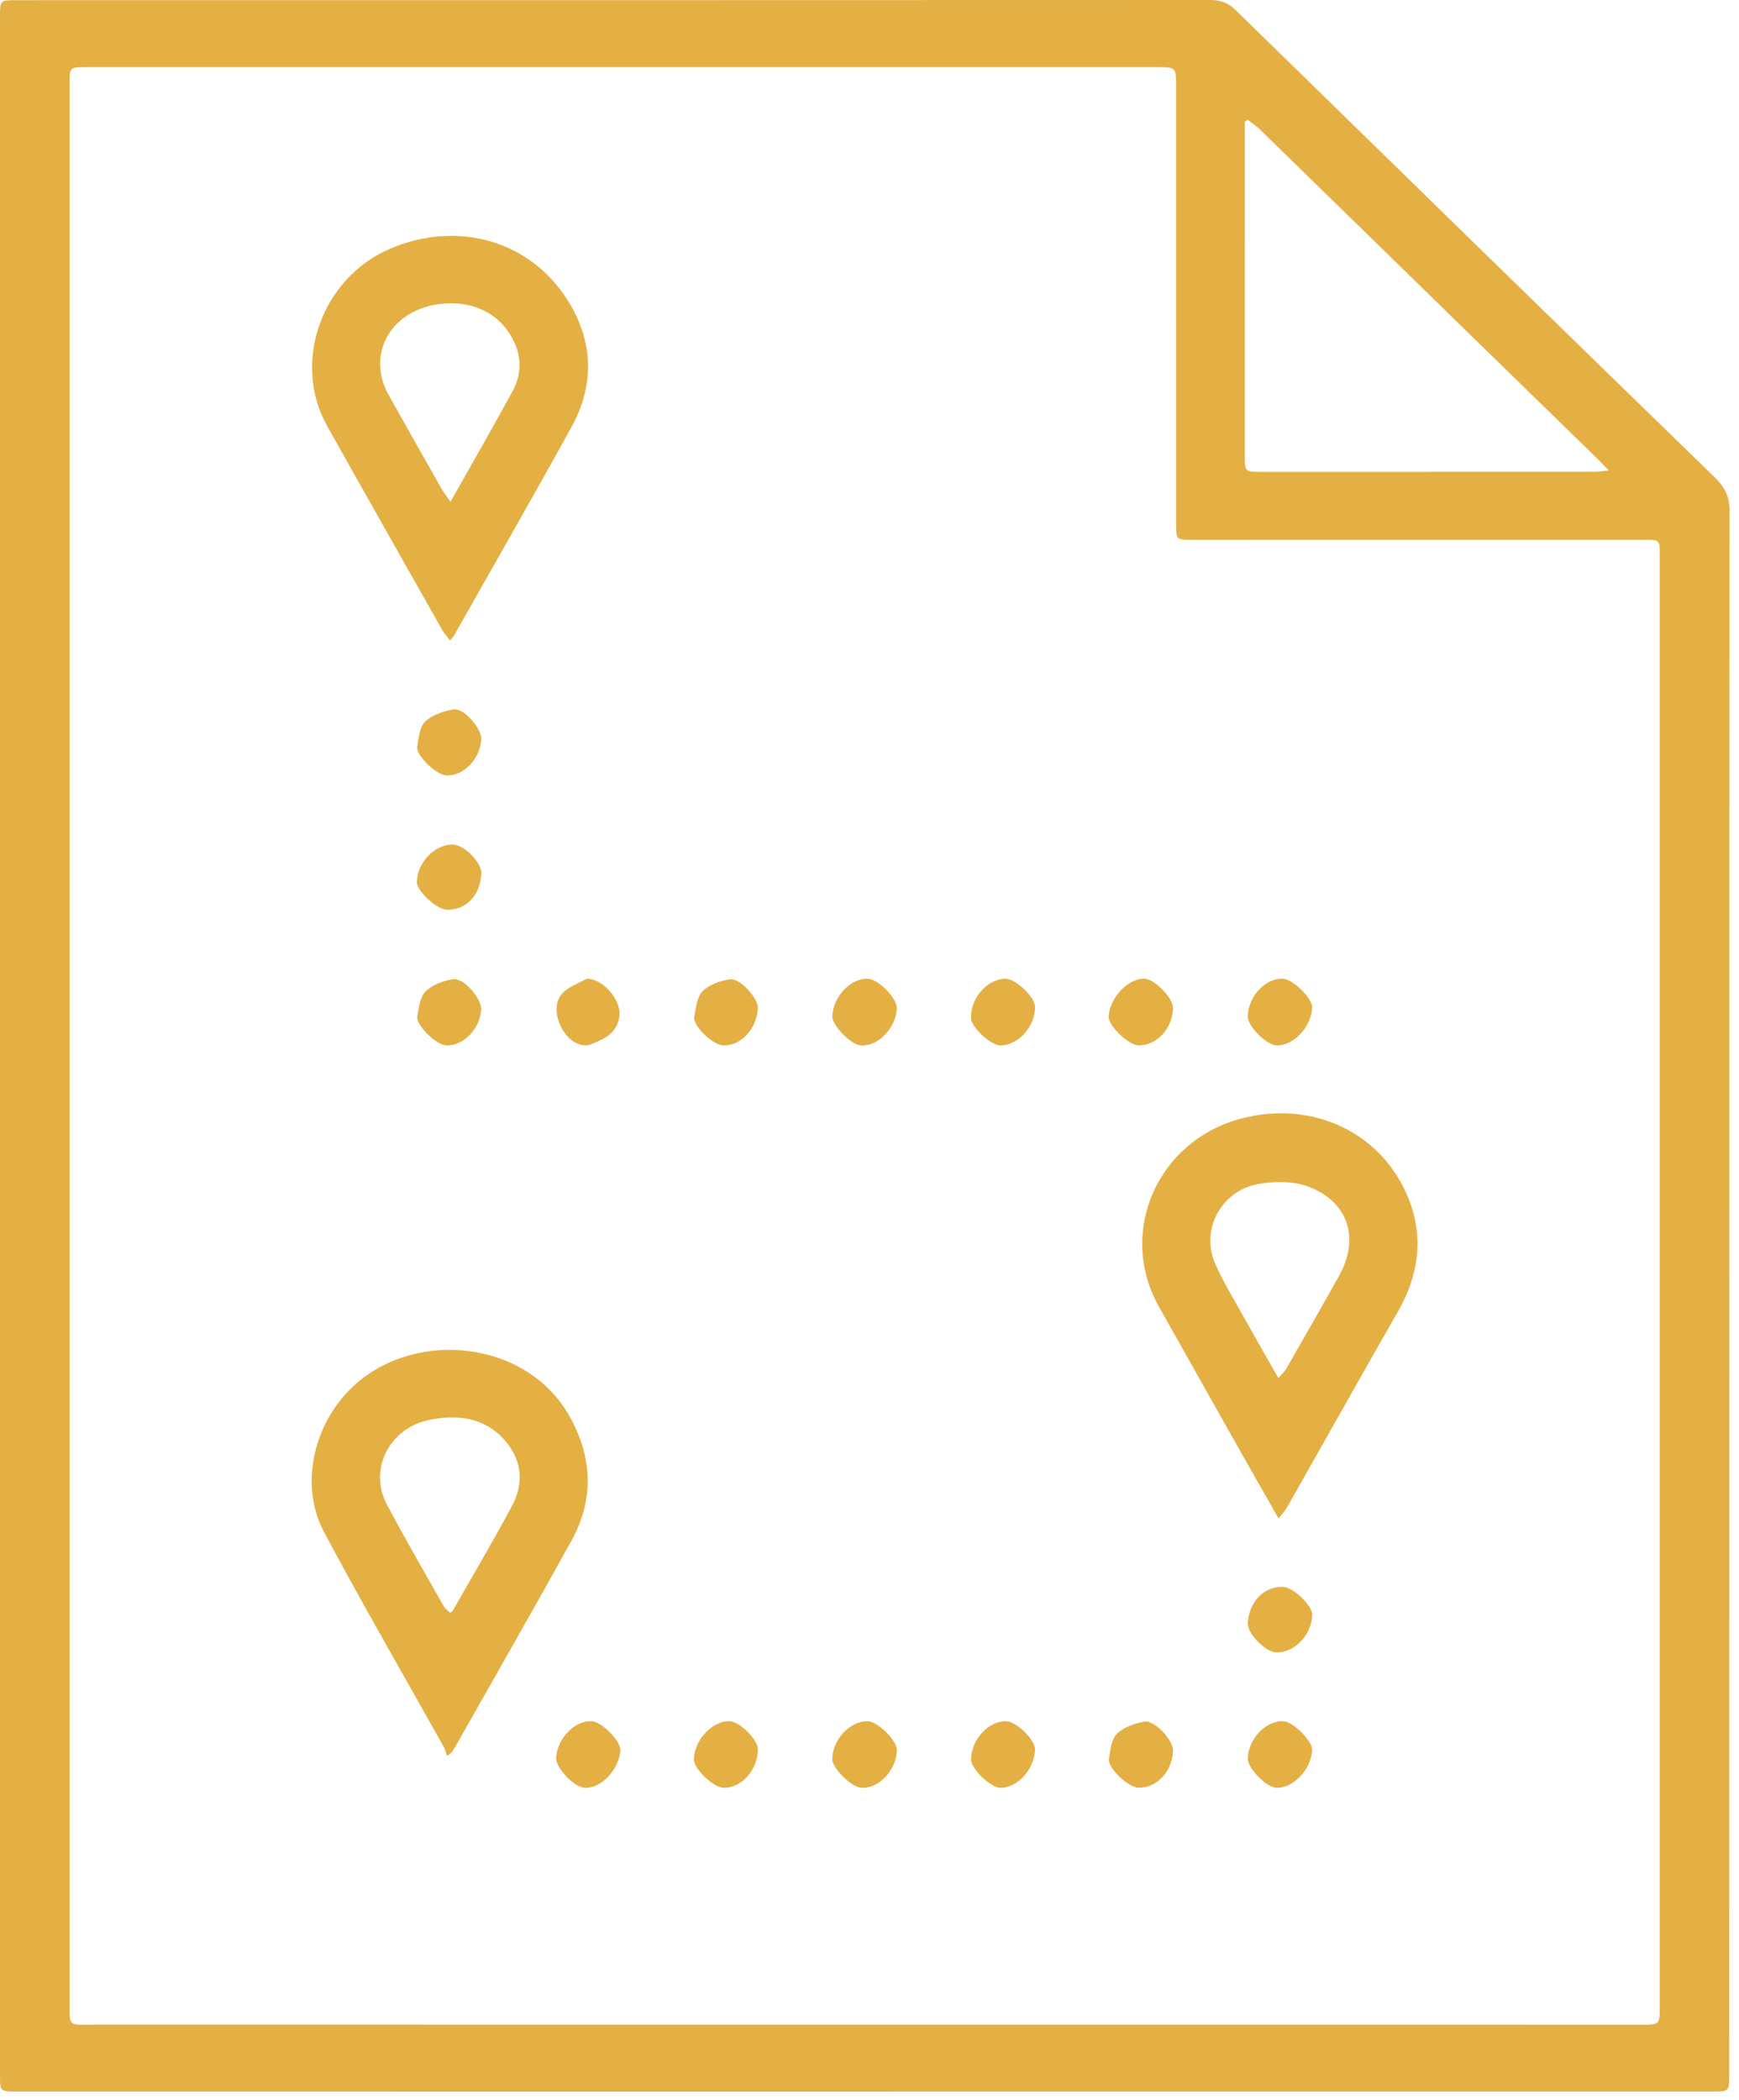 <svg width="53" height="64" viewBox="0 0 53 64" fill="none" xmlns="http://www.w3.org/2000/svg">
<path d="M0 31.867C0 21.416 0 10.967 0 0.516C0 0.005 2.86102e-06 0.005 0.513 0.005C12.639 0.005 24.763 0.005 36.888 8.01086e-05C37.205 -0.001 37.437 0.089 37.663 0.311C42.524 5.064 47.391 9.815 52.267 14.555C52.573 14.853 52.715 15.147 52.713 15.577C52.703 31.459 52.704 47.341 52.703 63.224C52.703 63.744 52.701 63.747 52.169 63.747C40.36 63.748 28.551 63.748 16.741 63.748C11.336 63.748 5.932 63.747 0.528 63.747C0.001 63.747 0 63.748 0 63.249C0 52.788 0 42.328 0 31.867ZM2.12 31.857H2.121C2.121 41.544 2.121 51.231 2.121 60.917C2.121 61.803 2.033 61.705 2.919 61.705C18.623 61.707 34.325 61.707 50.029 61.707C50.584 61.707 50.584 61.708 50.584 61.161C50.584 56.207 50.584 51.252 50.584 46.297C50.584 36.504 50.584 26.711 50.584 16.917C50.584 16.451 50.583 16.451 50.103 16.451C45.513 16.451 40.924 16.451 36.335 16.452C35.848 16.452 35.847 16.452 35.847 15.979C35.845 11.501 35.847 7.024 35.845 2.547C35.845 2.081 35.811 2.047 35.355 2.047C24.447 2.045 13.54 2.045 2.632 2.047C2.124 2.047 2.12 2.051 2.12 2.543C2.12 12.313 2.12 22.085 2.12 31.857ZM49.032 14.341C48.871 14.173 48.785 14.081 48.696 13.993C47.436 12.764 46.175 11.536 44.915 10.307C42.733 8.176 40.552 6.045 38.369 3.917C38.265 3.816 38.137 3.739 38.021 3.649C37.993 3.669 37.967 3.689 37.94 3.709V4.021C37.94 7.329 37.939 10.637 37.939 13.945C37.939 14.357 37.96 14.381 38.377 14.381C41.779 14.381 45.18 14.38 48.581 14.379C48.696 14.379 48.811 14.36 49.032 14.341Z" fill="#E4B044"/>
<path d="M38.967 46.278C38.536 45.52 38.14 44.831 37.749 44.138C36.938 42.702 36.133 41.263 35.322 39.827C34.049 37.571 35.264 34.776 37.813 34.095C39.986 33.514 42.118 34.507 42.928 36.527C43.403 37.712 43.24 38.868 42.602 39.98C41.464 41.965 40.348 43.962 39.22 45.951C39.163 46.053 39.076 46.138 38.967 46.278ZM38.962 42.003C39.066 41.878 39.152 41.802 39.205 41.709C39.744 40.769 40.284 39.828 40.812 38.882C41.459 37.721 41.084 36.593 39.825 36.148C39.383 35.992 38.831 36.002 38.356 36.084C37.227 36.279 36.583 37.474 37.031 38.502C37.275 39.063 37.602 39.591 37.901 40.13C38.24 40.739 38.589 41.344 38.962 42.003Z" fill="#E4B044"/>
<path d="M13.626 53.522C13.594 53.429 13.574 53.33 13.526 53.245C12.307 51.062 11.05 48.898 9.876 46.693C9.098 45.233 9.577 43.305 10.832 42.189C12.706 40.521 16.053 40.842 17.36 43.169C18.064 44.425 18.109 45.703 17.412 46.966C16.253 49.061 15.062 51.138 13.883 53.223C13.848 53.286 13.805 53.346 13.765 53.407C13.718 53.446 13.673 53.483 13.626 53.522ZM13.718 49.154C13.768 49.115 13.79 49.106 13.8 49.089C14.405 48.025 15.029 46.97 15.606 45.893C15.947 45.255 15.925 44.587 15.469 44.001C14.874 43.237 14.047 43.093 13.129 43.265C11.876 43.498 11.211 44.778 11.801 45.877C12.353 46.907 12.938 47.922 13.515 48.941C13.562 49.025 13.652 49.085 13.718 49.154Z" fill="#E4B044"/>
<path d="M13.717 19.517C13.629 19.402 13.544 19.314 13.485 19.212C12.312 17.137 11.134 15.062 9.97 12.981C8.889 11.048 9.798 8.484 11.872 7.588C13.965 6.684 16.225 7.345 17.358 9.244C18.089 10.469 18.11 11.758 17.421 13.009C16.245 15.144 15.03 17.258 13.832 19.381C13.812 19.416 13.78 19.444 13.717 19.517ZM13.729 15.294C14.4 14.104 15.025 13.018 15.624 11.92C15.854 11.496 15.904 11.025 15.729 10.564C15.389 9.666 14.548 9.166 13.516 9.253C11.93 9.388 11.136 10.776 11.849 12.046C12.38 12.992 12.912 13.934 13.446 14.877C13.516 14.998 13.602 15.109 13.729 15.294Z" fill="#E4B044"/>
<path d="M27.334 30.74C27.302 31.344 26.751 31.903 26.23 31.861C25.929 31.839 25.357 31.249 25.367 30.973C25.391 30.367 25.931 29.801 26.459 29.831C26.783 29.848 27.35 30.437 27.334 30.74Z" fill="#E4B044"/>
<path d="M14.668 22.531C14.635 23.139 14.113 23.671 13.59 23.631C13.284 23.607 12.671 23.017 12.715 22.756C12.762 22.491 12.786 22.157 12.958 21.992C13.171 21.789 13.519 21.669 13.826 21.621C14.145 21.573 14.686 22.213 14.668 22.531Z" fill="#E4B044"/>
<path d="M17.882 29.83C18.416 29.832 18.908 30.504 18.883 30.903C18.846 31.488 18.424 31.66 17.984 31.838C17.903 31.871 17.788 31.864 17.699 31.84C17.118 31.688 16.735 30.752 17.118 30.302C17.32 30.062 17.682 29.948 17.882 29.83Z" fill="#E4B044"/>
<path d="M23.101 53.327C23.085 53.956 22.596 54.497 22.053 54.489C21.749 54.484 21.148 53.913 21.149 53.63C21.151 53.044 21.701 52.447 22.229 52.457C22.544 52.464 23.109 53.026 23.101 53.327Z" fill="#E4B044"/>
<path d="M30.478 54.488C30.174 54.478 29.584 53.894 29.594 53.612C29.613 53.004 30.126 52.45 30.663 52.458C30.98 52.464 31.558 53.032 31.546 53.326C31.522 53.933 30.997 54.505 30.478 54.488Z" fill="#E4B044"/>
<path d="M27.334 53.343C27.318 53.956 26.782 54.521 26.248 54.488C25.948 54.469 25.365 53.892 25.366 53.613C25.37 53.025 25.895 52.457 26.437 52.457C26.745 52.459 27.342 53.048 27.334 53.343Z" fill="#E4B044"/>
<path d="M38.028 30.971C38.051 30.351 38.578 29.796 39.111 29.831C39.417 29.852 40.004 30.436 39.992 30.708C39.965 31.296 39.431 31.868 38.916 31.863C38.601 31.859 38.016 31.271 38.028 30.971Z" fill="#E4B044"/>
<path d="M38.029 53.583C38.056 52.979 38.593 52.427 39.12 52.459C39.422 52.479 40.007 53.069 39.991 53.34C39.959 53.928 39.411 54.508 38.906 54.488C38.587 54.475 38.016 53.885 38.029 53.583Z" fill="#E4B044"/>
<path d="M14.666 30.774C14.627 31.374 14.095 31.904 13.576 31.858C13.276 31.833 12.665 31.227 12.716 30.976C12.768 30.71 12.799 30.386 12.97 30.215C13.175 30.014 13.511 29.892 13.806 29.843C14.134 29.791 14.688 30.444 14.666 30.774Z" fill="#E4B044"/>
<path d="M35.752 53.352C35.734 53.98 35.258 54.495 34.703 54.487C34.395 54.483 33.752 53.884 33.797 53.608C33.84 53.343 33.868 53.015 34.04 52.843C34.24 52.641 34.577 52.529 34.874 52.471C35.182 52.411 35.761 53.038 35.752 53.352Z" fill="#E4B044"/>
<path d="M38.03 49.477C38.064 48.819 38.516 48.348 39.1 48.364C39.418 48.373 40.002 48.933 39.994 49.22C39.974 49.84 39.436 50.391 38.88 50.36C38.559 50.343 38.014 49.777 38.03 49.477Z" fill="#E4B044"/>
<path d="M16.949 53.576C16.981 52.976 17.526 52.421 18.046 52.46C18.351 52.483 18.927 53.076 18.907 53.346C18.865 53.941 18.314 54.519 17.818 54.488C17.494 54.468 16.933 53.879 16.949 53.576Z" fill="#E4B044"/>
<path d="M14.67 26.613C14.646 27.28 14.209 27.742 13.614 27.727C13.313 27.719 12.701 27.154 12.705 26.886C12.713 26.282 13.262 25.716 13.817 25.742C14.156 25.756 14.681 26.294 14.67 26.613Z" fill="#E4B044"/>
<path d="M35.752 30.733C35.731 31.352 35.251 31.869 34.7 31.86C34.396 31.857 33.772 31.257 33.788 30.983C33.823 30.406 34.378 29.815 34.875 29.828C35.191 29.835 35.763 30.424 35.752 30.733Z" fill="#E4B044"/>
<path d="M30.504 31.863C30.205 31.871 29.599 31.312 29.592 31.026C29.581 30.412 30.093 29.831 30.648 29.83C30.956 29.828 31.545 30.392 31.547 30.687C31.547 31.284 31.047 31.847 30.504 31.863Z" fill="#E4B044"/>
<path d="M23.099 30.727C23.063 31.368 22.57 31.891 22.028 31.86C21.716 31.843 21.11 31.262 21.159 30.99C21.208 30.718 21.24 30.384 21.416 30.207C21.614 30.007 21.955 29.891 22.252 29.847C22.558 29.803 23.115 30.438 23.099 30.727Z" fill="#E4B044"/>
</svg>
